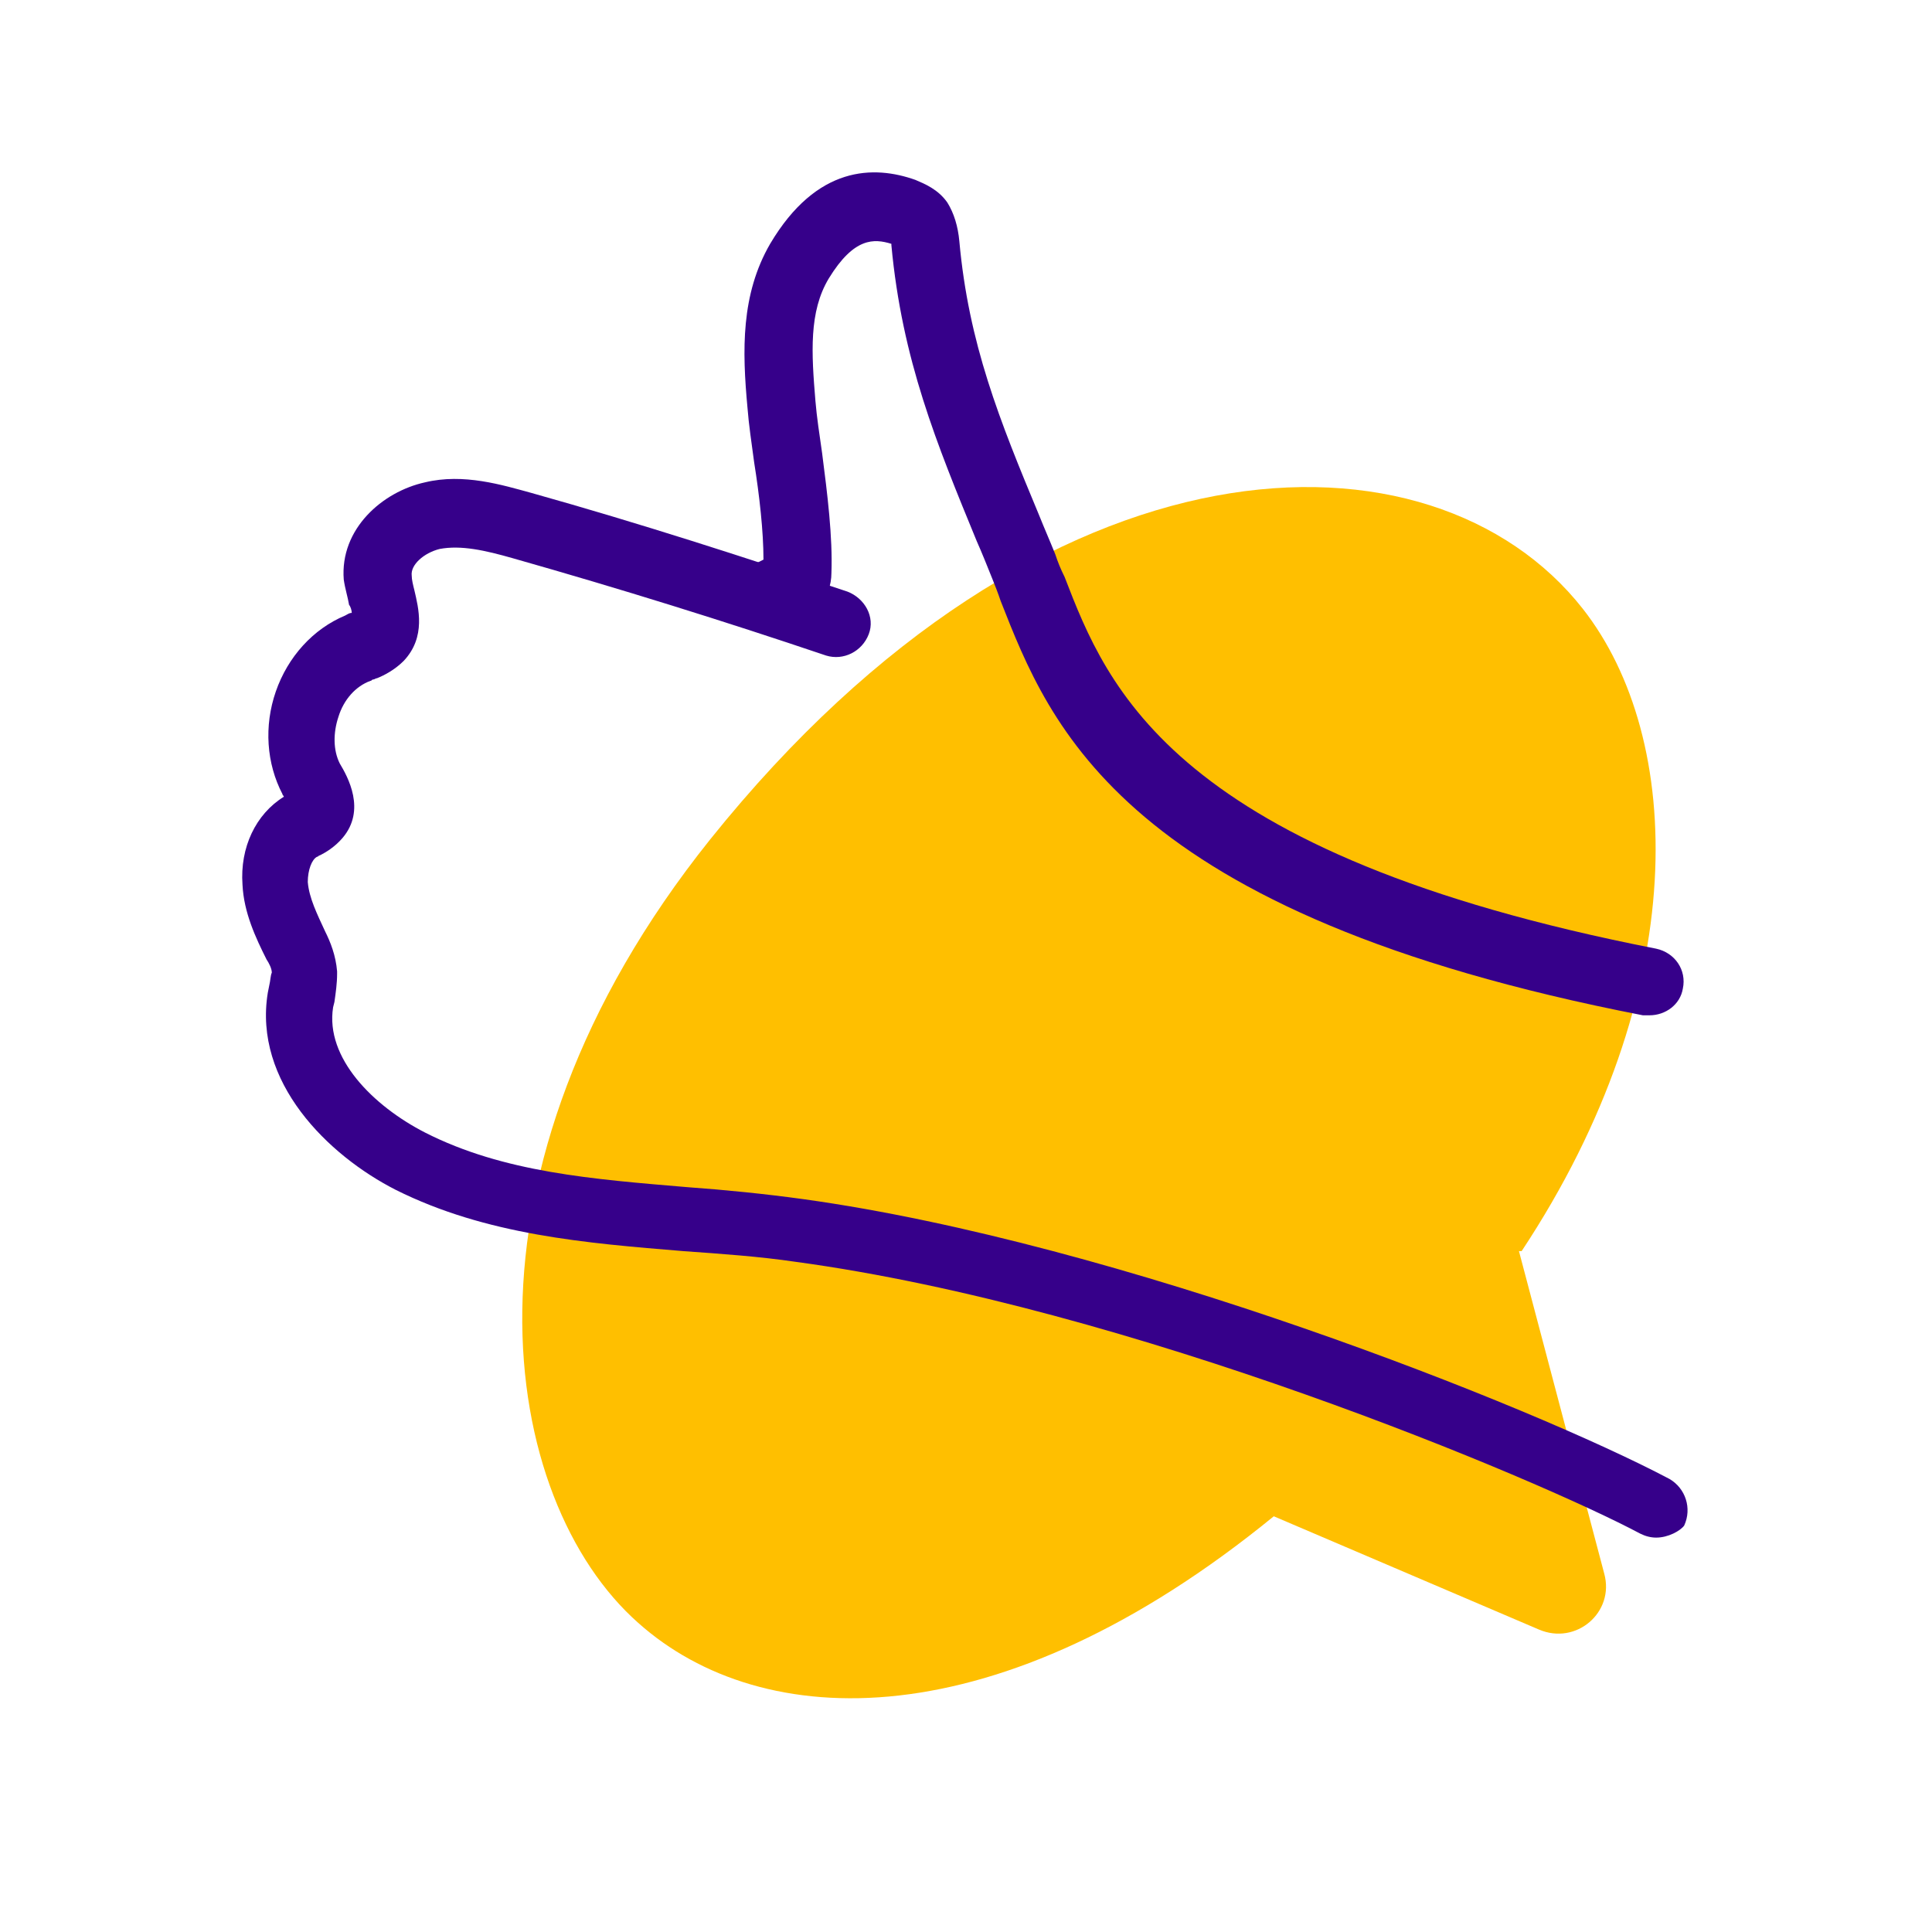 <?xml version="1.0" encoding="utf-8"?>
<!-- Generator: Adobe Illustrator 27.7.0, SVG Export Plug-In . SVG Version: 6.00 Build 0)  -->
<svg version="1.1" id="nom-n1" xmlns="http://www.w3.org/2000/svg" xmlns:xlink="http://www.w3.org/1999/xlink" x="0px" y="0px"
	 viewBox="0 0 145 145" style="enable-background:new 0 0 145 145;" xml:space="preserve" width="145" height="145">
<style type="text/css">
	.st0{display:none;opacity:0;}
	.st1{display:inline;opacity:5.000000e-02;fill:#E30613;enable-background:new    ;}
	.st2{display:inline;opacity:5.000000e-02;}
	.st3{fill:#E32521;}
	.st4{display:inline;}
	.st5{display:inline;fill:none;stroke:#E32521;stroke-width:0.1;stroke-miterlimit:10;}
	.st6{display:inline;fill:none;stroke:#67B22F;stroke-width:0.1;stroke-miterlimit:10;}
	.st7{fill:#FFBF00;}
	.st8{fill:#36008A;}
</style>
<g id="grille" class="st0">
	<path class="st1" d="M145,0H0v145h145V0z"/>
	<g class="st2">
		<rect class="st3" width="145" height="145"/>
	</g>
	<g id="limite" class="st4">
		<path class="st3" d="M132.9,12.1v120.8H12.1V12.1H132.9 M133,12H12v121h121V12L133,12L133,12z"/>
	</g>
	<line class="st5" x1="7" y1="108" x2="138" y2="108"/>
	<line class="st5" x1="72.5" y1="138" x2="72.5" y2="7"/>
	<line class="st6" x1="52" y1="138" x2="52" y2="7"/>
	<line class="st6" x1="32" y1="138" x2="32" y2="7"/>
	<line class="st6" x1="93" y1="138" x2="93" y2="7"/>
	<line class="st6" x1="113" y1="138" x2="113" y2="7"/>
	<line class="st6" x1="7" y1="44" x2="138" y2="44"/>
	<line class="st6" x1="7" y1="76" x2="138" y2="76"/>
	<line class="st6" x1="7" y1="92" x2="138" y2="92"/>
	<line class="st6" x1="7" y1="60" x2="138" y2="60"/>
	<line class="st6" x1="7" y1="28" x2="138" y2="28"/>
</g>
<g>
	<g>
		<path class="st7" d="M114.2,93.9c12.9-19.5,12.2-38.5,4.6-48.2c-11.3-14.4-40.4-14-65.5,17.3c-20,25-15.8,49.6-5.4,58.8
			c9.3,8.3,27,8.9,47.7-8l19.9,8.5c2.8,1.2,5.7-1.3,4.9-4.2l-6.4-24.2H114.2z"/>
	</g>
	<path class="st8" d="M123.8,76.2c-0.2,0-0.3,0-0.5,0c-39.1-7.6-44.5-21.7-48.2-31.1c-0.2-0.6-0.4-1.1-0.6-1.6c-0.4-1-0.8-2-1.2-2.9
		c-3-7.3-5.6-13.6-6.4-22.2c0,0,0-0.1,0-0.1c-1.3-0.4-2.8-0.5-4.7,2.6c-1.5,2.5-1.3,5.6-1,9.2c0.1,1.2,0.3,2.5,0.5,3.9
		c0.4,3.1,0.8,6.3,0.7,9c0,1.8-1.3,3.6-2.9,4.1c-1.3,0.4-2.7-0.1-3.5-1.3c-0.8-1.2-0.5-2.8,0.7-3.5c0.2-0.1,0.4-0.2,0.6-0.3
		c0-2.1-0.3-4.8-0.7-7.3c-0.2-1.5-0.4-2.8-0.5-4.1c-0.4-4.3-0.5-8.5,1.7-12.3c3.5-5.9,7.8-5.9,10.9-4.8c0.7,0.3,1.7,0.7,2.4,1.7
		c0.5,0.8,0.8,1.8,0.9,2.9c0.7,7.7,3,13.4,6,20.6c0.4,1,0.8,1.9,1.2,2.9c0.2,0.6,0.4,1.1,0.7,1.7c3.2,8.3,8.1,20.8,44.4,27.9
		c1.4,0.3,2.3,1.6,2,3C126.1,75.4,125,76.2,123.8,76.2z M57.4,42.8C57.4,42.9,57.4,42.9,57.4,42.8C57.4,42.9,57.4,42.9,57.4,42.8z
		 M66.9,18L66.9,18L66.9,18z"/>
	<path class="st8" d="M124.3,115.4c-0.4,0-0.8-0.1-1.2-0.3c-7.7-4.1-38.3-17-63.4-20.4c-2.7-0.4-5.6-0.6-8.4-0.8
		c-7.3-0.6-14.8-1.2-21.6-4.6c-5.1-2.6-10.7-8.1-9.6-14.8l0.1-0.5c0.1-0.4,0.1-0.8,0.2-1c0-0.3-0.2-0.7-0.4-1
		c-0.8-1.6-1.7-3.5-1.8-5.6c-0.2-2.8,1-5.3,3.1-6.6c0-0.1-0.1-0.1-0.1-0.2c-1.2-2.3-1.4-5.1-0.5-7.7c0.9-2.6,2.8-4.7,5.2-5.7
		c0.2-0.1,0.3-0.2,0.5-0.2c0-0.2-0.1-0.5-0.2-0.6c-0.1-0.6-0.3-1.2-0.4-1.9c-0.3-3.8,2.9-6.6,6.1-7.3c2.9-0.7,5.8,0.2,8,0.8
		c8.2,2.3,15.9,4.8,23.7,7.4c1.3,0.5,2.1,1.9,1.6,3.2c-0.5,1.3-1.9,2-3.2,1.6c-7.7-2.6-15.4-5-23.5-7.3c-2.1-0.6-3.9-1-5.5-0.7
		c-1.2,0.3-2.2,1.2-2.1,2c0,0.3,0.1,0.7,0.2,1.1c0.3,1.3,0.9,3.5-0.8,5.3c-0.7,0.7-1.5,1.1-2,1.3c-0.1,0-0.2,0.1-0.3,0.1
		c-0.1,0-0.1,0.1-0.2,0.1c-1.1,0.4-2,1.4-2.4,2.7c-0.4,1.2-0.4,2.5,0.1,3.5c0.6,1,2,3.5,0.2,5.6c-0.6,0.7-1.3,1.1-1.7,1.3
		c-0.1,0-0.1,0.1-0.2,0.1c-0.4,0.2-0.7,1-0.7,1.9c0.1,1.2,0.7,2.4,1.3,3.7c0.4,0.8,0.8,1.8,0.9,3c0,0.1,0,0.1,0,0.2
		c0,0.7-0.1,1.4-0.2,2.1l-0.1,0.4c-0.6,3.8,3,7.4,6.9,9.4c5.9,3,12.6,3.5,19.7,4.1c2.8,0.2,5.8,0.5,8.7,0.9
		c23.8,3.3,54.6,15.5,65,21c1.2,0.7,1.7,2.2,1.1,3.5C126.1,114.9,125.2,115.4,124.3,115.4z"/>
</g>
</svg>
